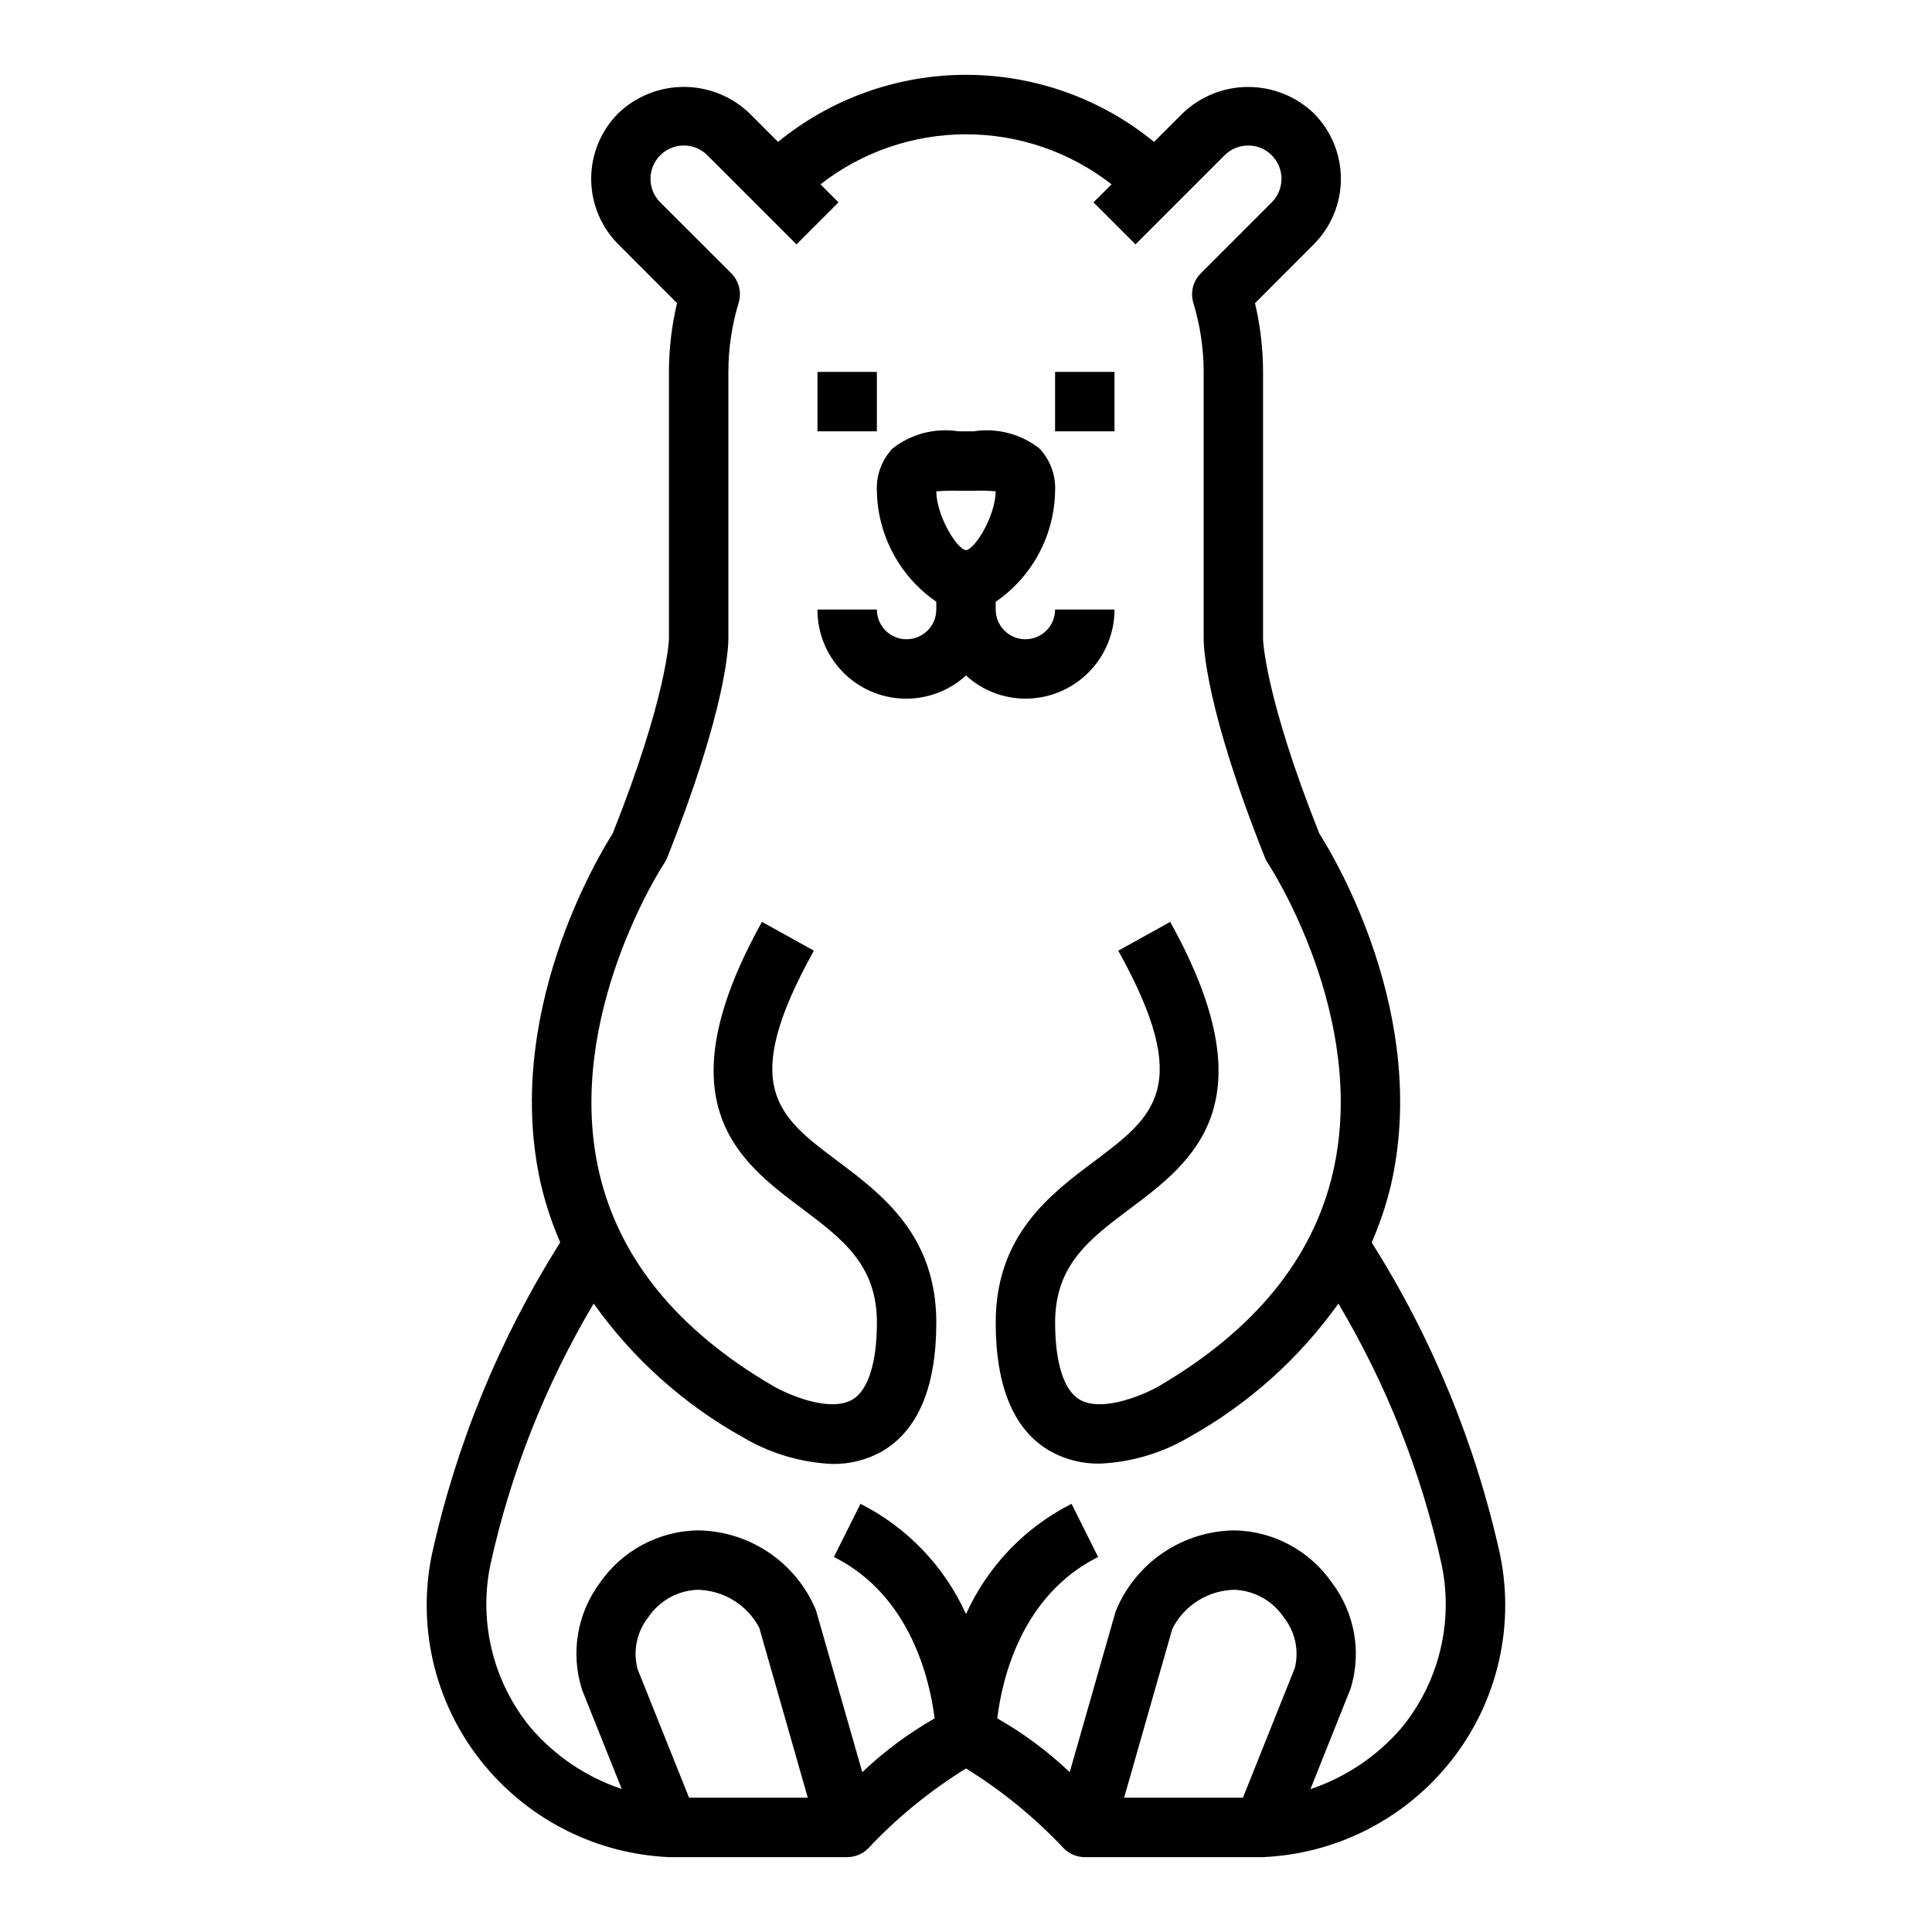 <?xml version="1.0" encoding="UTF-8"?>
<!-- Uploaded to: SVG Repo, www.svgrepo.com, Generator: SVG Repo Mixer Tools -->
<svg fill="#000000" width="800px" height="800px" version="1.1" viewBox="144 144 512 512" xmlns="http://www.w3.org/2000/svg">
 <g>
  <path d="m360.64 242.56h15.742v15.742h-15.742z"/>
  <path d="m423.61 242.56h15.742v15.742h-15.742z"/>
  <path d="m415.74 329.15c6.266 0 12.27-2.484 16.699-6.914 4.43-4.43 6.918-10.438 6.918-16.699h-15.746c0 4.348-3.523 7.871-7.871 7.871-4.348 0-7.871-3.523-7.871-7.871v-2.055c9.711-6.676 15.582-17.648 15.742-29.434 0.203-4.156-1.309-8.215-4.18-11.227-4.934-3.84-11.234-5.473-17.41-4.519h-4.047c-6.184-0.965-12.488 0.672-17.414 4.527-2.871 3.012-4.379 7.062-4.18 11.219 0.172 11.773 6.039 22.738 15.742 29.41v2.078c0 4.348-3.523 7.871-7.871 7.871s-7.871-3.523-7.871-7.871h-15.746c-0.027 6.121 2.336 12.016 6.59 16.422 4.25 4.41 10.051 6.988 16.172 7.184 6.121 0.195 12.074-2.004 16.602-6.129 4.301 3.93 9.914 6.117 15.742 6.137zm-23.617-54.938c1.906-0.16 3.82-0.215 5.731-0.164h4.285c1.91-0.055 3.824-0.008 5.731 0.148-0.078 6.438-5.367 15.266-7.871 15.602-2.504-0.32-7.793-9.145-7.875-15.586z"/>
  <path d="m272.6 612.06c12.125 14.512 29.789 23.258 48.68 24.098h47.234c2.086 0 4.09-0.832 5.562-2.309 7.672-8.172 16.387-15.293 25.926-21.184 9.535 5.891 18.25 13.012 25.922 21.184 1.477 1.477 3.477 2.309 5.566 2.309h47.23c18.891-0.84 36.559-9.586 48.68-24.098 12.984-15.504 18.199-36.074 14.172-55.891-6.465-29.395-17.988-57.445-34.055-82.895 2.117-4.852 3.809-9.879 5.055-15.027 10.391-44.941-14.957-87.113-18.941-93.355-14.445-36.281-14.91-51.418-14.91-51.488v-70.848c-0.004-6.133-0.719-12.242-2.133-18.207l15.57-15.586v-0.004c4.606-4.609 7.191-10.855 7.191-17.371s-2.586-12.766-7.191-17.375c-4.676-4.469-10.895-6.965-17.367-6.965-6.469 0-12.688 2.496-17.363 6.965l-7.59 7.59c-14.059-11.492-31.66-17.773-49.82-17.773s-35.762 6.281-49.824 17.773l-7.59-7.59h0.004c-4.676-4.481-10.902-6.981-17.375-6.981-6.477 0-12.699 2.5-17.375 6.981-4.602 4.609-7.184 10.855-7.184 17.367 0 6.512 2.582 12.758 7.184 17.363l15.57 15.586v0.004c-1.418 5.969-2.141 12.086-2.148 18.223v70.77c0 0.148-0.465 15.289-14.902 51.547-3.938 6.242-29.332 48.414-18.941 93.355l0.004-0.004c1.234 5.148 2.918 10.176 5.027 15.027-16.066 25.449-27.59 53.5-34.051 82.895-4.035 19.824 1.188 40.406 14.184 55.914zm54.012 8.352-13.609-33.977-0.004 0.004c-1.324-4.773-0.301-9.891 2.758-13.785 2.914-4.375 7.734-7.102 12.988-7.344 3.387 0.039 6.703 0.992 9.602 2.758 2.894 1.766 5.258 4.277 6.852 7.269l12.875 45.074zm160.54-34.41-13.762 34.41h-31.488l12.77-44.746-0.004 0.004c1.555-3.082 3.918-5.676 6.844-7.504 2.926-1.824 6.297-2.816 9.746-2.856 5.25 0.242 10.07 2.969 12.988 7.344 2.981 3.762 4.055 8.691 2.902 13.352zm-213.21-27.273c5.363-24.41 14.609-47.797 27.387-69.273 10.371 14.602 23.871 26.703 39.516 35.422 7.199 4.269 15.34 6.703 23.703 7.086 4.555 0.074 9.055-1.043 13.043-3.242 9.652-5.559 14.539-17.051 14.539-34.262 0-23.152-14.5-34.023-26.145-42.754-15.863-11.887-26.348-19.742-6.297-55.766l-13.762-7.637c-26.688 48.02-5.984 63.535 10.652 76.004 10.613 7.988 19.809 14.875 19.809 30.152 0 10.785-2.363 18.051-6.527 20.469-6.195 3.527-17.477-1.574-20.996-3.637-25.27-14.738-40.762-33.738-46.059-56.488-9.539-41.008 16.902-81.57 17.164-81.934 0.305-0.453 0.57-0.938 0.785-1.441 15.809-39.617 16.273-56.254 16.273-58.023v-70.848c0.004-6.195 0.918-12.359 2.715-18.289 0.852-2.785 0.094-5.812-1.969-7.871l-18.797-18.766c-3.449-3.449-3.449-9.039 0-12.484 3.445-3.449 9.035-3.449 12.484 0l23.617 23.617 11.133-11.133-4.781-4.785c11.023-8.594 24.598-13.258 38.574-13.258 13.973 0 27.551 4.664 38.57 13.258l-4.785 4.785 11.133 11.133 23.617-23.617h-0.004c3.449-3.449 9.039-3.449 12.484 0 3.449 3.445 3.449 9.035 0 12.484l-18.789 18.797c-2.062 2.059-2.82 5.086-1.969 7.875 1.797 5.918 2.711 12.066 2.719 18.254v70.848c0 1.77 0.465 18.406 16.305 58.023h-0.004c0.215 0.508 0.48 0.992 0.789 1.449 0.27 0.395 26.695 40.684 17.176 81.805-5.273 22.828-20.773 41.832-46.168 56.68-2.793 1.668-14.547 7.172-20.883 3.598-4.215-2.391-6.578-9.699-6.578-20.5 0-15.281 9.195-22.168 19.844-30.148 16.633-12.469 37.336-27.984 10.652-76.004l-13.762 7.637c20.012 36.023 9.523 43.879-6.297 55.766-11.68 8.73-26.18 19.602-26.18 42.75 0 17.207 4.887 28.703 14.539 34.164v0.004c3.992 2.199 8.492 3.32 13.051 3.242 8.328-0.363 16.434-2.766 23.617-6.992 15.668-8.719 29.195-20.82 39.605-35.422 12.777 21.488 22.027 44.891 27.387 69.312 3.144 15.258-0.781 31.121-10.676 43.152-6.434 7.481-14.766 13.082-24.121 16.219l10.66-26.688c2.938-9.566 1.109-19.965-4.914-27.961-5.859-8.504-15.438-13.684-25.762-13.926-6.801 0.055-13.43 2.121-19.055 5.938-5.625 3.82-9.988 9.223-12.547 15.523l-12.172 42.609h0.004c-5.805-5.504-12.254-10.289-19.199-14.254 1.234-10.234 6.297-32.543 26.719-42.77l-7.039-14.09c-12.383 6.266-22.254 16.578-27.969 29.227-5.719-12.648-15.586-22.961-27.973-29.227l-7.039 14.09c20.316 10.156 25.41 32.551 26.695 42.777h0.004c-6.941 3.965-13.379 8.75-19.18 14.246l-12.281-42.941h0.004c-2.594-6.227-6.961-11.551-12.562-15.309-5.602-3.758-12.184-5.781-18.926-5.82-10.316 0.238-19.891 5.402-25.758 13.887-6.074 8.145-7.836 18.723-4.723 28.395l10.5 26.254c-9.352-3.133-17.684-8.738-24.113-16.219-9.91-12.023-13.848-27.887-10.711-43.152z"/>
 </g>
</svg>